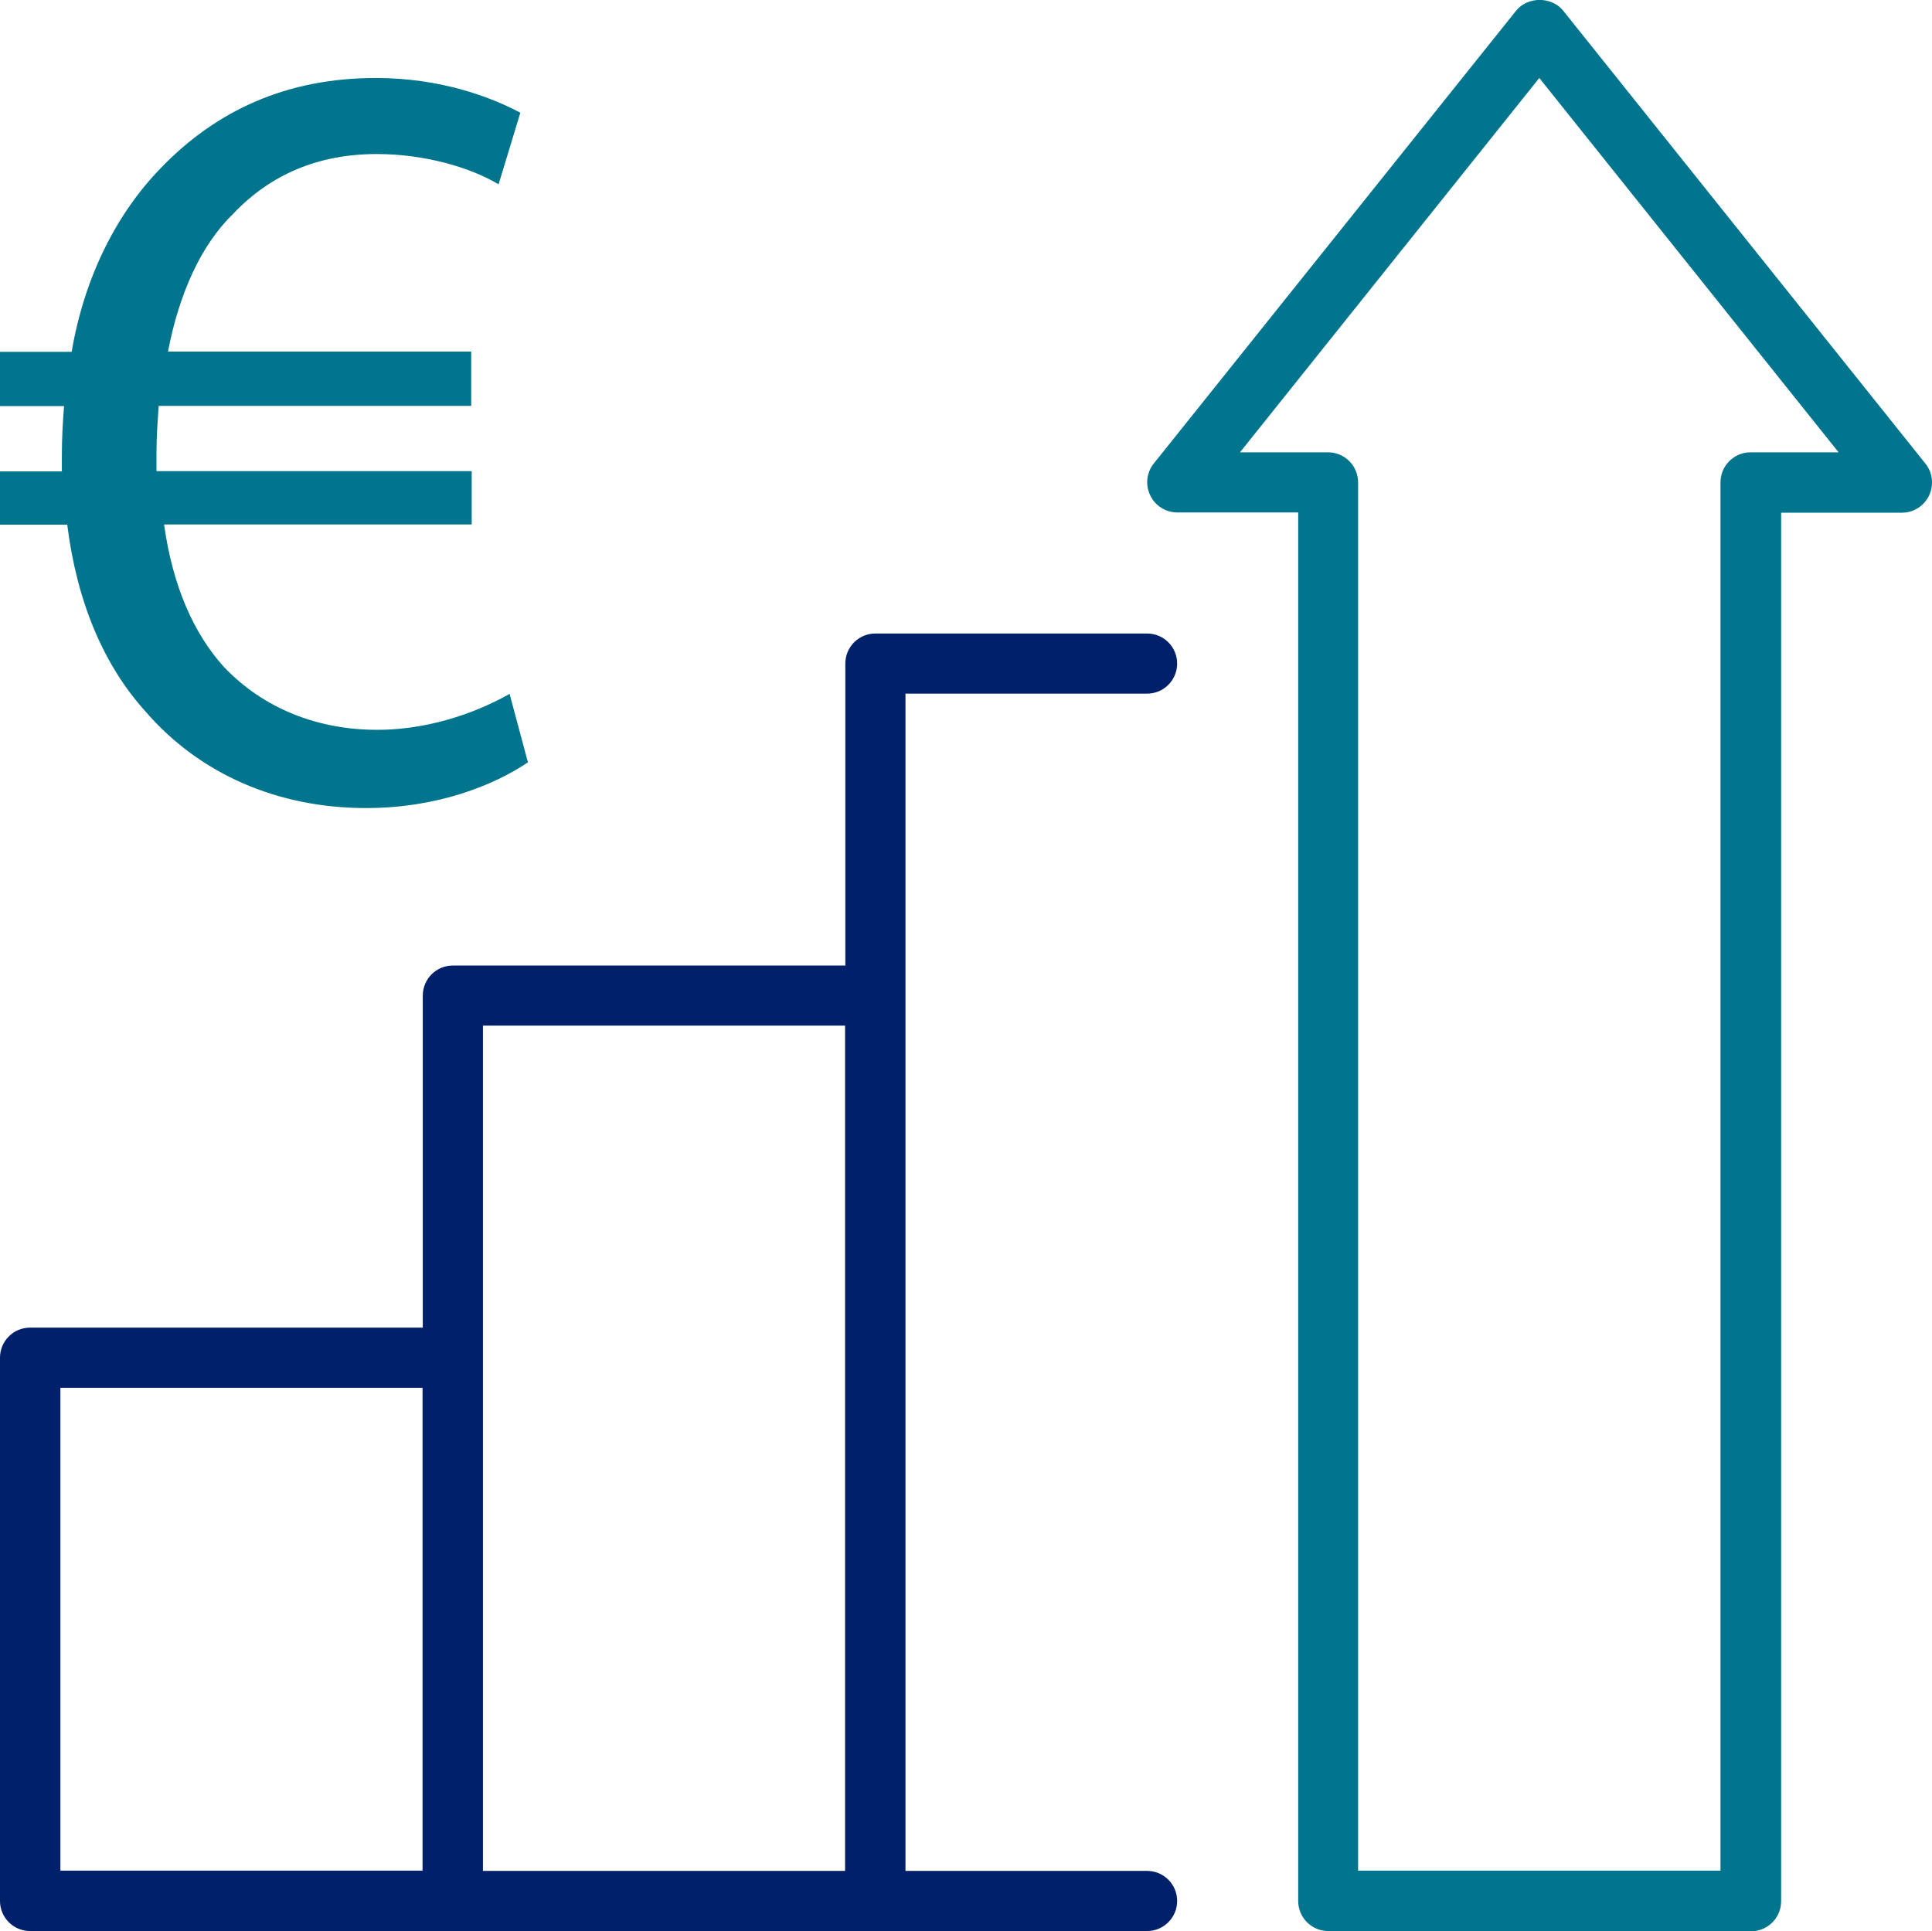 <?xml version="1.0" encoding="UTF-8"?>
<svg id="Layer_2" data-name="Layer 2" xmlns="http://www.w3.org/2000/svg" viewBox="0 0 79.01 78.98">
  <defs>
    <style>
      .cls-1 {
        fill: #002169;
      }

      .cls-1, .cls-2 {
        stroke-width: 0px;
      }

      .cls-2 {
        fill: #00758d;
      }
    </style>
  </defs>
  <g id="Capa_1" data-name="Capa 1">
    <g>
      <path class="cls-2" d="m21.59,31.18c-1.38.93-3.69,1.87-6.62,1.87-3.6,0-6.8-1.38-9.02-3.95-1.69-1.87-2.8-4.44-3.2-7.64H0v-2.18h2.53v-.67c0-.71.04-1.38.09-2H0v-2.22h2.93c.53-3.11,1.87-5.69,3.64-7.51,2.27-2.36,5.15-3.69,8.8-3.69,2.62,0,4.67.76,5.91,1.42l-.89,2.93c-1.11-.67-2.98-1.24-4.98-1.24-2.4,0-4.35.84-5.87,2.44-1.33,1.29-2.22,3.29-2.67,5.64h12.4v2.22H6.49c-.04.58-.09,1.24-.09,1.87v.8h12.89v2.18H6.71c.36,2.58,1.24,4.49,2.44,5.82,1.64,1.73,3.87,2.58,6.27,2.58s4.4-.89,5.42-1.47l.75,2.8Z"/>
      <g id="growth">
        <path class="cls-1" d="m46.91,76.52h-9.88V28.37h9.88c.68,0,1.23-.55,1.23-1.23s-.55-1.23-1.23-1.23h-11.11c-.68,0-1.23.55-1.23,1.23v12.35h-16.05c-.68,0-1.23.55-1.23,1.23v13.58H1.23c-.68,0-1.23.55-1.23,1.23v22.22c0,.68.55,1.23,1.23,1.23h45.68c.68,0,1.23-.55,1.23-1.23s-.55-1.23-1.23-1.23ZM2.47,56.76h14.81v19.75H2.47v-19.75Zm17.28-14.81h14.81v34.57h-14.81v-34.57Z"/>
        <path class="cls-2" d="m71.6,78.98h-17.28c-.68,0-1.23-.55-1.23-1.23V20.96h-4.94c-.47,0-.91-.27-1.11-.7-.21-.43-.15-.94.15-1.31L62,.44c.47-.59,1.46-.59,1.93,0l14.81,18.52c.3.37.35.88.15,1.31-.21.43-.64.7-1.11.7h-4.94v56.79c0,.68-.55,1.23-1.23,1.23Zm-16.05-2.47h14.81V19.73c0-.68.55-1.23,1.23-1.23h3.6l-12.24-15.31-12.24,15.31h3.6c.68,0,1.23.55,1.23,1.23v56.79Z"/>
      </g>
    </g>
  </g>
</svg>